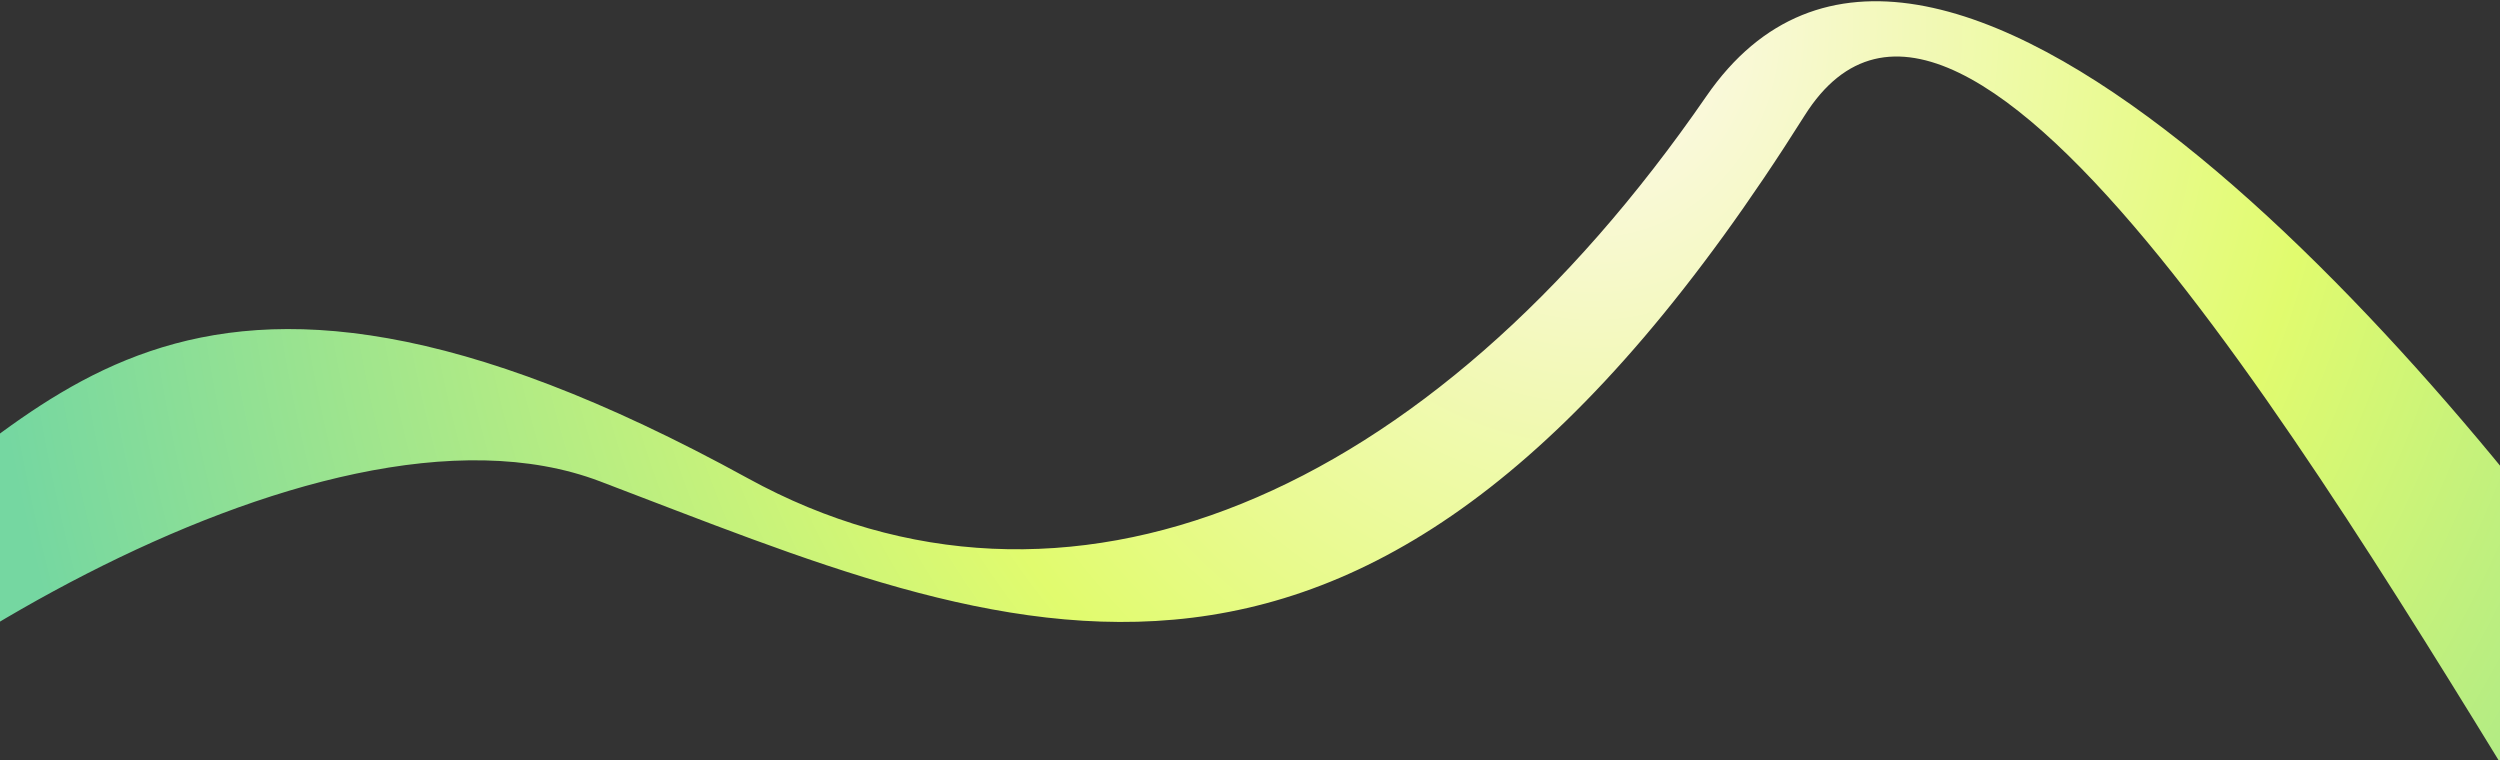 <svg width="1440" height="438" viewBox="0 0 1440 438" fill="none" xmlns="http://www.w3.org/2000/svg">
<rect x="0" y="0" width="1440" height="438" fill="#333333" stroke="none"/>
<path d="M1532.25 390.57C1402.5 201.44 1110.98 -130.376 982.882 55.401C822.755 287.624 613.244 375.72 430.844 275.535C95.001 91.069 22.951 250.672 -93.413 317.707L-176.311 499.118C-187.526 513.669 -193.249 525.667 -192.106 533.684L-176.311 499.118C-105.77 407.597 182.063 215.101 345.603 277.26C582.529 367.311 787.38 466.833 1039.45 66.568C1132.38 -80.985 1345.47 286.369 1477.85 500.753L1532.25 390.57Z" fill="url(#paint0_radial_282_460)"/>
<defs>
<radialGradient id="paint0_radial_282_460" cx="0" cy="0" r="1" gradientUnits="userSpaceOnUse" gradientTransform="translate(922.976 13.439) rotate(97.685) scale(1078.65 934.577)">
<stop stop-color="#FFF8F0"/>
<stop offset="0.448" stop-color="#E1FB6E"/>
<stop offset="1" stop-color="#75D7A1"/>
</radialGradient>
</defs>
</svg>
